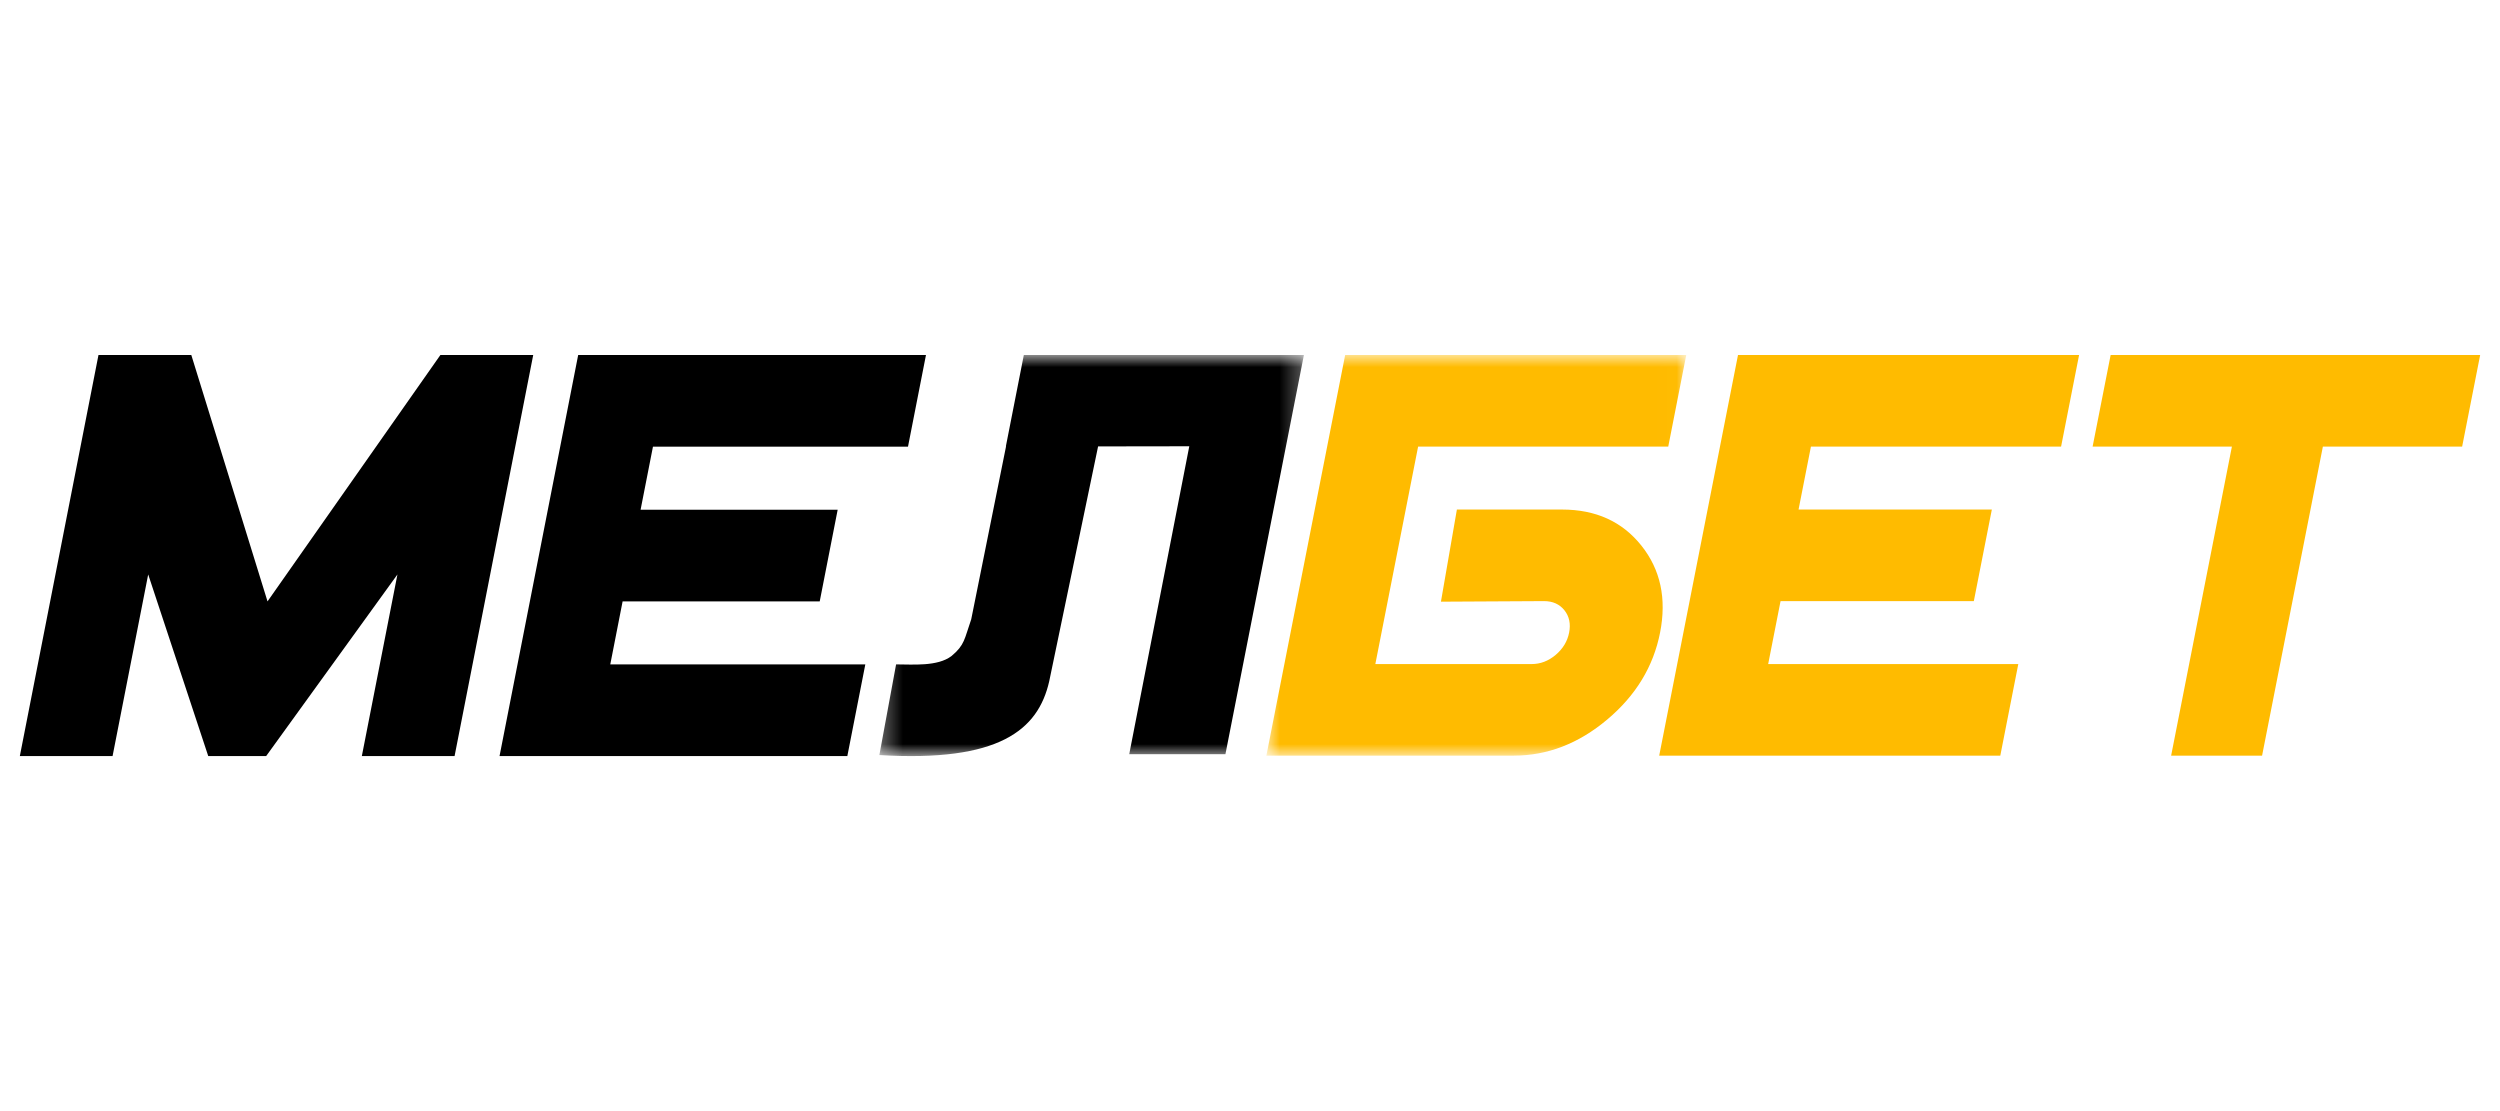 <svg width="126" height="56" viewBox="0 0 126 56" fill="none" xmlns="http://www.w3.org/2000/svg">
<mask id="mask0_79_4157" style="mask-type:luminance" maskUnits="userSpaceOnUse" x="44" y="17" width="22" height="22">
<path fill-rule="evenodd" clip-rule="evenodd" d="M44.32 17.893H65.717V38.107H44.32V17.893Z" fill="white"/>
</mask>
<g mask="url(#mask0_79_4157)">
<path fill-rule="evenodd" clip-rule="evenodd" d="M51.601 17.893L50.697 22.491H50.706L48.95 31.212C48.601 32.218 48.623 32.505 47.96 33.061C47.256 33.602 46.006 33.485 45.163 33.485L44.32 38.055C50.349 38.422 52.322 36.8 52.881 34.334L55.344 22.499L59.94 22.492L56.913 38.012H61.761L65.717 17.893H51.601Z" fill="black"/>
</g>
<path fill-rule="evenodd" clip-rule="evenodd" d="M22.911 38.105H18.237L20.031 28.952L13.415 38.105H10.495L7.469 28.952L5.674 38.105H1L4.963 17.893H9.642L13.483 30.31L22.195 17.893H26.874L22.911 38.105Z" fill="black"/>
<mask id="mask1_79_4157" style="mask-type:luminance" maskUnits="userSpaceOnUse" x="63" y="17" width="22" height="22">
<path fill-rule="evenodd" clip-rule="evenodd" d="M63.825 17.893H84.987V38.084H63.825V17.893Z" fill="white"/>
</mask>
<g mask="url(#mask1_79_4157)">
<path fill-rule="evenodd" clip-rule="evenodd" d="M69.317 33.469H77.196C77.635 33.469 78.038 33.316 78.404 33.008C78.77 32.7 78.997 32.325 79.084 31.883C79.171 31.441 79.092 31.066 78.847 30.758C78.602 30.451 78.26 30.296 77.82 30.296L72.623 30.325L73.427 25.681H78.728C80.428 25.681 81.76 26.287 82.726 27.498C83.691 28.71 84.005 30.171 83.668 31.883C83.332 33.594 82.443 35.056 81.001 36.267C79.56 37.479 77.989 38.084 76.289 38.084H63.825L67.796 17.893H84.987L84.08 22.508H71.473L69.317 33.469Z" fill="#FFBB00"/>
</g>
<path fill-rule="evenodd" clip-rule="evenodd" d="M100.815 38.084H83.624L87.595 17.893H104.786L103.879 22.508H91.271L90.647 25.681H100.389L99.481 30.296H89.74L89.116 33.469H101.722L100.815 38.084Z" fill="#FFBB00"/>
<path fill-rule="evenodd" clip-rule="evenodd" d="M124.092 22.508H117.073L114.009 38.084H109.425L112.488 22.508H105.468L106.376 17.893H125L124.092 22.508Z" fill="#FFBB00"/>
<path fill-rule="evenodd" clip-rule="evenodd" d="M42.706 38.105H25.177L29.14 17.893H46.669L45.763 22.513H32.909L32.286 25.689H42.219L41.314 30.309H31.38L30.758 33.485H43.612L42.706 38.105Z" fill="black"/>
</svg>
